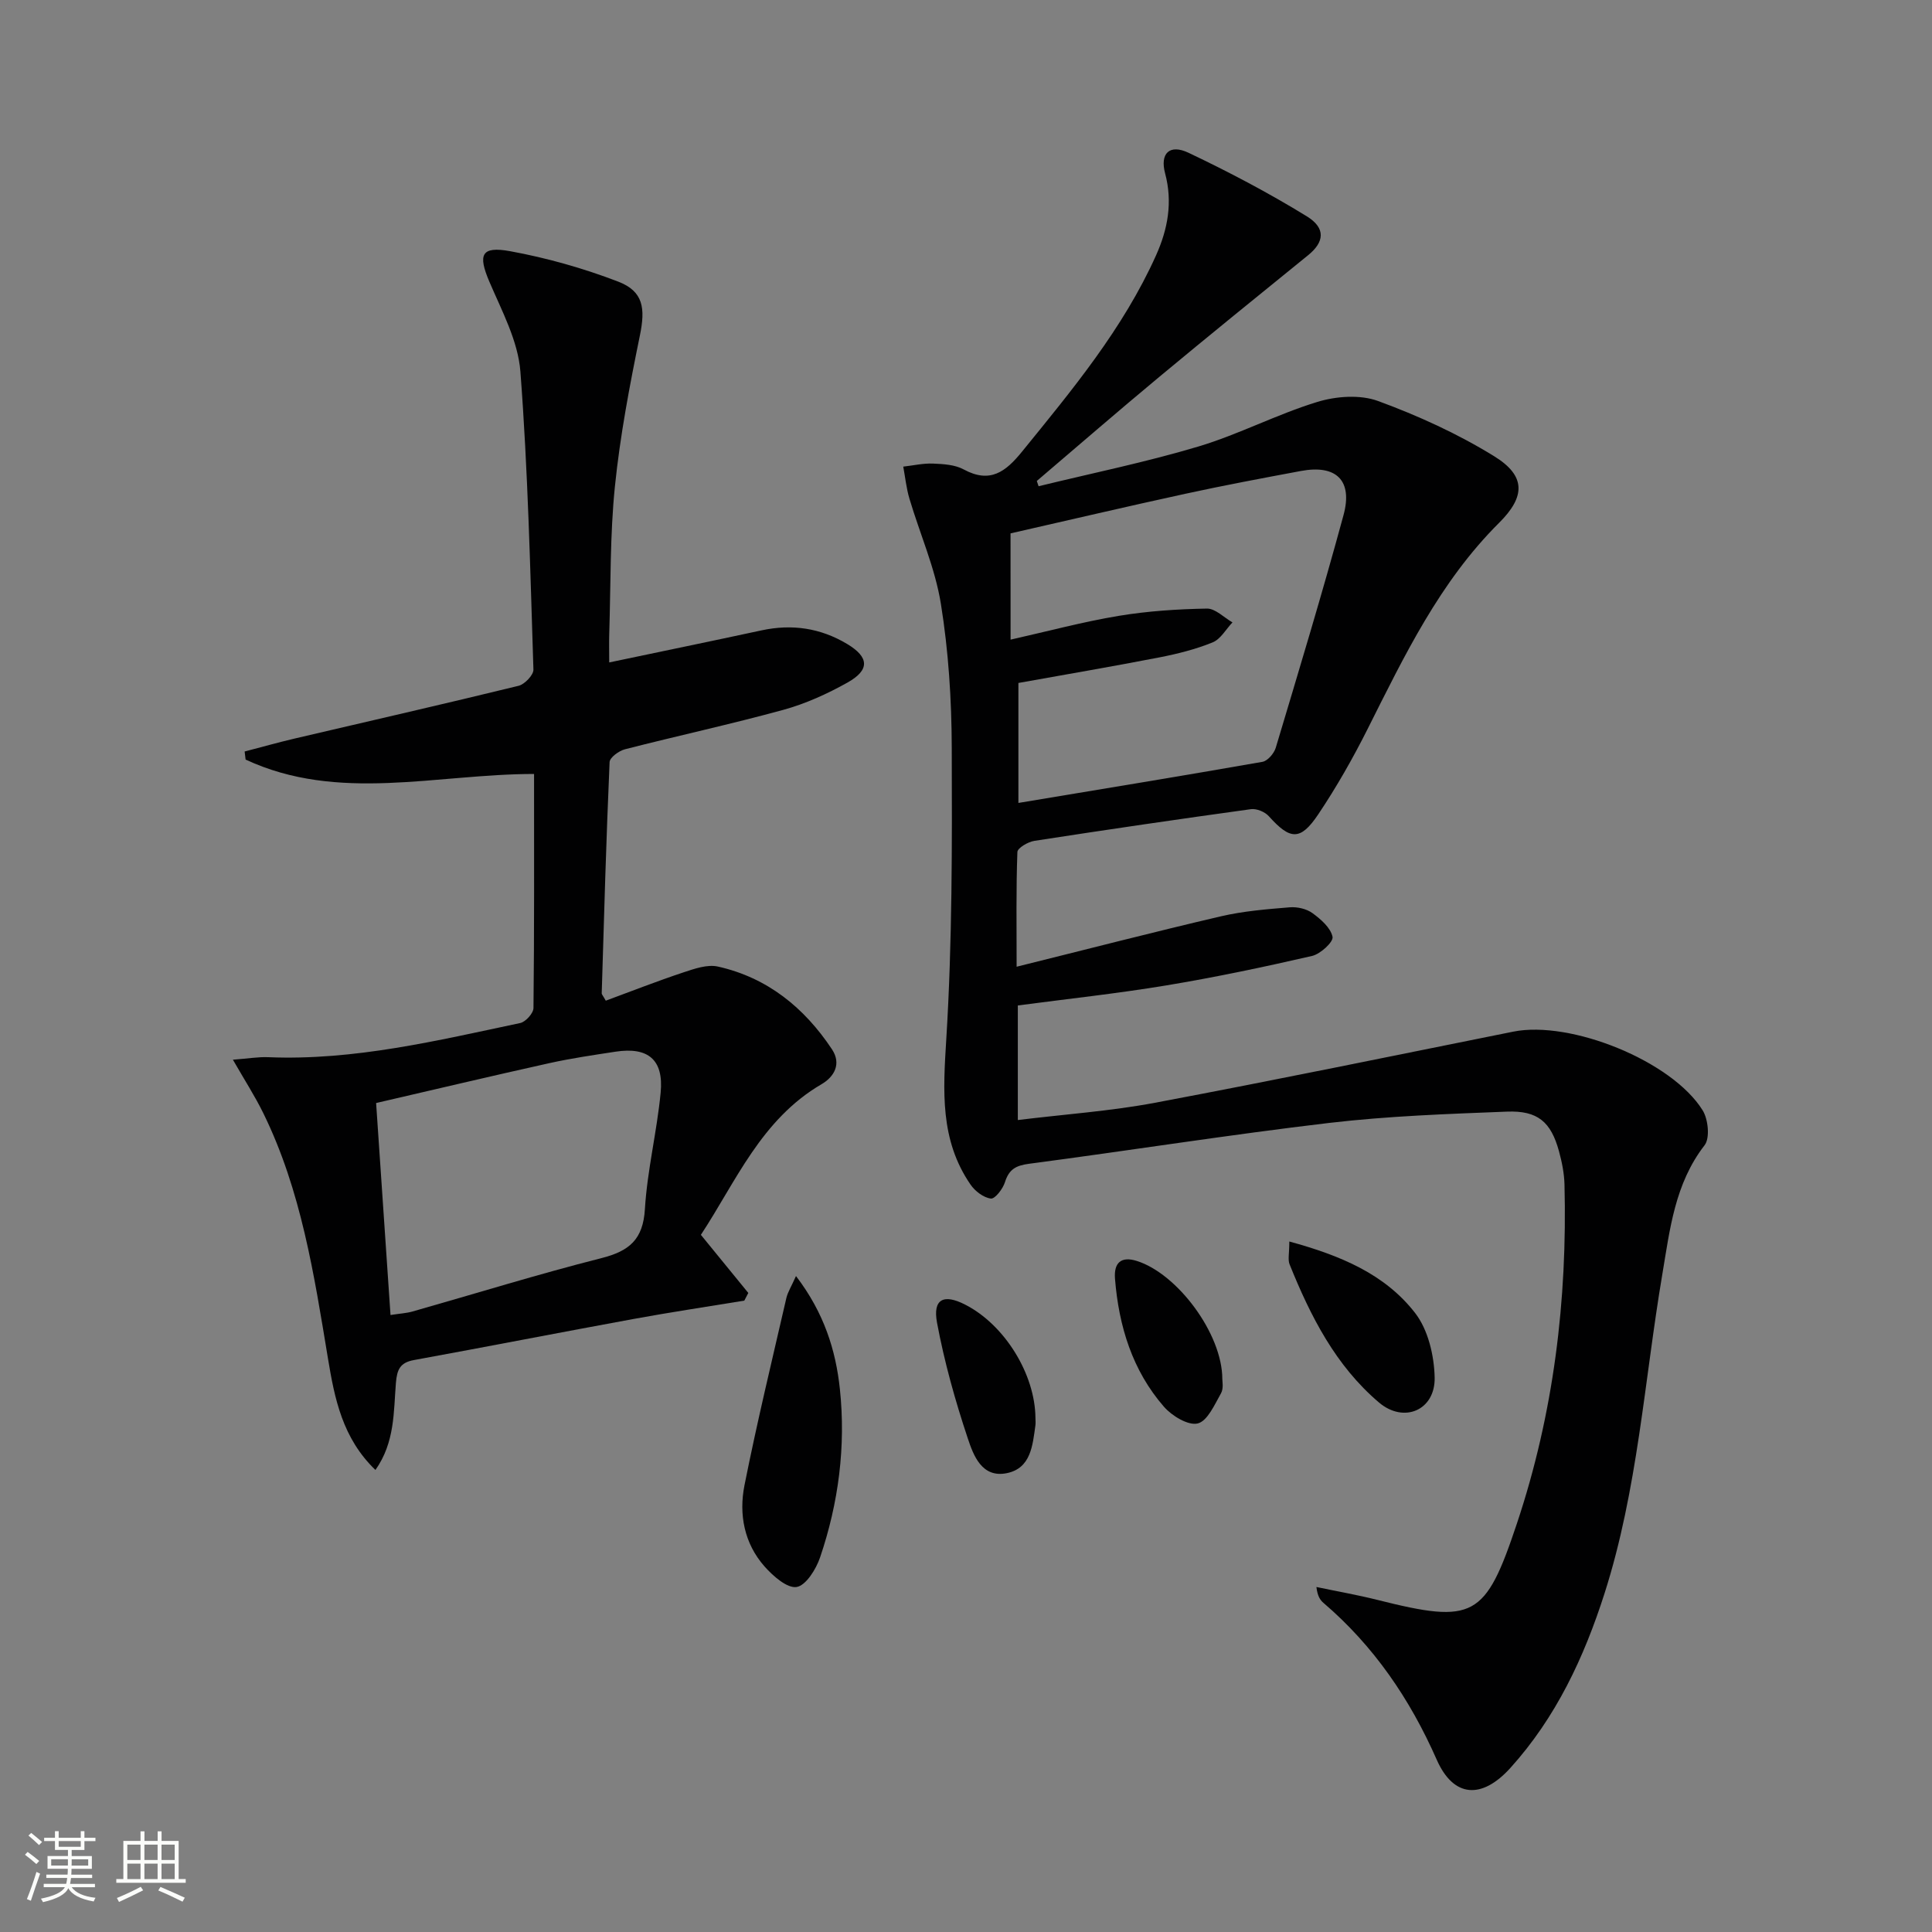 <svg enable-background="new 0 0 400 400" viewBox="0 0 400 400" xmlns="http://www.w3.org/2000/svg"><rect x="0" y="0" width="400" height="400" fill="#808080" stroke="none"/><path d="m5.17 384 .55-.58c.85.61 1.65 1.24 2.4 1.87l-.59.64c-.83-.73-1.62-1.38-2.36-1.93m1.22 9.53-.82-.34c.71-1.76 1.37-3.64 1.98-5.63.24.13.5.25.76.36-.6 1.67-1.24 3.54-1.92 5.61m-.5-13.5.57-.54c.56.44 1.31 1.06 2.26 1.87l-.64.64c-.68-.66-1.41-1.32-2.19-1.97m3.25.46h2.24v-1.36h.77v1.36h4.57v-1.36h.76v1.36h2.28v.69h-2.28v1.84h-2.64v1.26h4.18v2.64h-4.21c0 .45-.02.86-.05 1.21h4.32v.69h-4.38c-.04.34-.1.75-.19 1.22h5.15v.69h-4.82c.87 1.19 2.51 1.92 4.93 2.19-.17.31-.3.57-.37.76-2.77-.49-4.52-1.41-5.26-2.76-.56 1.26-2.3 2.23-5.24 2.9-.12-.24-.26-.48-.43-.72 2.73-.55 4.38-1.34 4.96-2.38h-4.38v-.69h4.65c.1-.38.17-.79.21-1.22h-4.32v-.69h4.4c.03-.34.05-.75.05-1.21h-4.2v-2.64h4.23v-1.26h-2.69v-1.84h-2.24zm1.46 4.46v1.29h3.45c.01-.4.02-.57.01-.53v-.32-.45h-3.46zm1.55-2.59h4.57v-1.19h-4.57zm6.11 2.59h-3.42v.77c-.01.19-.01.37-.02.53h3.44z" fill="#fbfcfa"/><path d="m32.63 379.16h.82v1.98h3.54v7.89h1.46v.78h-14.37v-.78h1.46v-7.89h3.55v-1.98h.82v1.98h2.73v-1.98zm-3.49 11.48.5.73c-1.61.82-3.28 1.63-5 2.41-.13-.27-.28-.55-.44-.82 1.75-.72 3.4-1.49 4.94-2.32m-2.78-5.55h2.73v-3.18h-2.73zm0 3.95h2.73v-3.2h-2.73zm3.54-3.95h2.73v-3.18h-2.73zm0 3.95h2.73v-3.2h-2.73zm7.89 4.68c-1.84-.92-3.51-1.7-5.02-2.32l.45-.73c1.89.8 3.57 1.55 5.04 2.23zm-1.62-11.81h-2.73v3.18h2.73zm-2.73 7.13h2.73v-3.2h-2.73z" fill="#fbfcfa"/><g fill="#010102"><path d="m215.03 100.67c11.04-2.7 22.2-4.97 33.07-8.22 8.38-2.51 16.25-6.67 24.62-9.23 3.9-1.2 8.87-1.56 12.58-.2 8.32 3.05 16.54 6.8 24.07 11.45 6.56 4.05 6.48 8.33 1 13.78-12.28 12.21-19.6 27.51-27.22 42.68-3.05 6.07-6.44 12.03-10.22 17.67-3.71 5.53-5.82 5.31-10.24.38-.81-.9-2.53-1.61-3.69-1.45-14.96 2.06-29.91 4.25-44.84 6.56-1.31.2-3.49 1.47-3.52 2.31-.28 7.59-.16 15.19-.16 23.75 14.67-3.64 28.45-7.21 42.31-10.44 4.64-1.08 9.46-1.47 14.23-1.86 1.56-.13 3.49.31 4.72 1.21 1.74 1.27 3.78 3.05 4.15 4.91.2 1.05-2.51 3.55-4.25 3.95-10 2.3-20.06 4.42-30.18 6.1-10.14 1.68-20.38 2.78-30.73 4.15v23.72c9.7-1.19 19.14-1.84 28.37-3.57 24.78-4.66 49.48-9.76 74.21-14.73 11.86-2.38 32.86 6.06 39.21 16.3 1.15 1.86 1.54 5.75.39 7.23-6.16 7.94-7.18 17.42-8.74 26.68-3.73 22.07-5.09 44.57-11.96 66.07-4.24 13.27-10.06 25.71-19.5 36.16-5.93 6.56-11.78 6.16-15.25-1.7-5.54-12.57-13.01-23.53-23.45-32.47-.72-.61-1.24-1.45-1.46-3.29 4.22.89 8.48 1.63 12.66 2.68 19.95 5.01 22.32 3.73 28.85-15.82 7.61-22.8 10.46-46.26 9.85-70.21-.06-2.3-.53-4.64-1.14-6.87-1.66-6.06-4.38-8.45-10.78-8.2-12.28.48-24.61.91-36.8 2.34-20.76 2.45-41.42 5.73-62.16 8.46-2.72.36-4.13 1.16-4.96 3.79-.43 1.39-2.06 3.51-2.92 3.41-1.52-.19-3.28-1.53-4.21-2.89-6.37-9.25-5.68-19.43-5.02-30.16 1.24-20.05 1.2-40.2 1.13-60.3-.03-9.94-.67-19.98-2.25-29.78-1.19-7.41-4.35-14.5-6.51-21.77-.64-2.15-.87-4.42-1.28-6.64 2.06-.23 4.14-.72 6.19-.63 2.14.09 4.52.23 6.32 1.21 5.46 2.96 8.68.5 12.06-3.66 10.4-12.8 20.94-25.46 27.77-40.67 2.44-5.44 3.47-11 1.87-16.98-1.1-4.13.93-6.11 4.85-4.25 8.36 3.97 16.6 8.31 24.48 13.15 4.02 2.47 3.61 5.36.29 8.05-10.32 8.37-20.65 16.74-30.86 25.23-8.52 7.08-16.89 14.34-25.32 21.52.12.37.25.73.37 1.09zm-5.8 31.76c7.82-1.76 15.03-3.7 22.37-4.92 6.02-1 12.18-1.4 18.28-1.51 1.74-.03 3.52 1.85 5.29 2.86-1.35 1.42-2.45 3.47-4.11 4.14-3.51 1.43-7.26 2.37-10.99 3.1-9.74 1.89-19.52 3.56-29.22 5.3v24.84c17.19-2.86 33.87-5.59 50.52-8.51 1.08-.19 2.41-1.74 2.76-2.91 4.8-16.02 9.65-32.03 14.03-48.17 1.96-7.2-1.52-10.5-8.81-9.14-7.99 1.49-15.99 2.99-23.93 4.72-12.09 2.63-24.14 5.46-36.2 8.2.01 7.52.01 14.48.01 22z"/><path d="m125.42 207.18c5.26-1.94 10.61-4.04 16.05-5.85 2.3-.76 4.98-1.71 7.18-1.21 10.23 2.29 17.87 8.5 23.59 17.11 2.03 3.05.45 5.72-2.13 7.23-12.54 7.31-17.77 20.23-25 31.2 3.51 4.3 6.66 8.17 9.82 12.03-.28.53-.55 1.06-.83 1.59-7.65 1.26-15.32 2.4-22.94 3.8-15.17 2.78-30.31 5.74-45.48 8.51-2.88.53-3.48 1.99-3.71 4.72-.49 6-.19 12.29-4.24 18.03-6.81-6.55-8.45-14.73-9.83-23.09-2.87-17.35-5.53-34.77-13.39-50.79-1.71-3.49-3.83-6.77-6.29-11.06 3.21-.24 5.28-.61 7.32-.52 17.81.73 34.96-3.44 52.16-7.07 1.13-.24 2.74-2.03 2.75-3.11.18-15.96.12-31.93.12-48.46-20.25.01-40.53 5.97-59.72-2.98-.07-.56-.13-1.12-.2-1.67 3.42-.89 6.82-1.85 10.26-2.66 15.49-3.63 31-7.16 46.45-10.94 1.27-.31 3.11-2.24 3.08-3.36-.66-20.58-1.13-41.2-2.7-61.72-.49-6.35-3.86-12.57-6.44-18.63-2.36-5.55-1.7-7.37 4.33-6.27 7.6 1.39 15.16 3.53 22.37 6.3 5.25 2.02 5.62 5.57 4.49 11.11-2.12 10.36-4.11 20.8-5.18 31.3-1.03 10.07-.85 20.27-1.17 30.41-.06 1.8-.01 3.61-.01 6.02 10.84-2.28 21.2-4.41 31.54-6.64 6.31-1.36 12.21-.49 17.74 2.83 4.53 2.72 4.73 5.36.03 7.99-4.17 2.33-8.65 4.37-13.24 5.63-10.87 2.98-21.89 5.37-32.81 8.17-1.25.32-3.14 1.7-3.18 2.65-.7 15.94-1.15 31.89-1.63 47.85-.02.25.28.53.84 1.55zm-44.57 65.08c1.97-.31 3.29-.37 4.53-.72 13.04-3.7 26-7.73 39.14-11.06 5.77-1.46 8.62-3.85 9-10.15.49-8.07 2.49-16.04 3.26-24.11.66-6.83-2.6-9.51-9.34-8.48-4.58.7-9.17 1.37-13.69 2.37-11.89 2.64-23.74 5.45-35.88 8.26 1.02 14.99 1.99 29.31 2.98 43.89z"/><path d="m164.8 264.19c5.82 7.61 8.24 15.37 9.09 23.41 1.25 11.83-.27 23.56-4.1 34.84-.83 2.44-2.92 5.82-4.86 6.13-1.96.31-4.87-2.26-6.62-4.23-4.24-4.78-5.37-10.82-4.17-16.85 2.59-13 5.71-25.89 8.68-38.8.29-1.2 1.01-2.31 1.98-4.5z"/><path d="m266.94 257.04c10.57 2.89 19.78 6.72 26.05 14.81 2.69 3.47 3.94 8.81 4.04 13.34.15 6.77-6.35 9.58-11.53 5.18-8.97-7.61-14.18-17.87-18.5-28.59-.4-.97-.06-2.24-.06-4.74z"/><path d="m214.38 293.61c0 .5.06 1.01-.01 1.5-.58 4.15-.93 8.87-5.91 9.89-5.2 1.06-6.93-3.71-8.1-7.23-2.61-7.82-4.85-15.83-6.36-23.92-.91-4.91 1.37-6.02 5.81-3.75 8.17 4.16 14.51 14.38 14.57 23.51z"/><path d="m253.07 285.54c-.02.34.31 1.9-.28 2.94-1.33 2.34-2.8 5.74-4.82 6.23-1.97.48-5.33-1.56-6.98-3.45-6.55-7.52-9.35-16.67-10.14-26.49-.27-3.32 1.25-4.74 4.53-3.7 8.38 2.65 17.69 15.05 17.69 24.47z"/></g></svg>